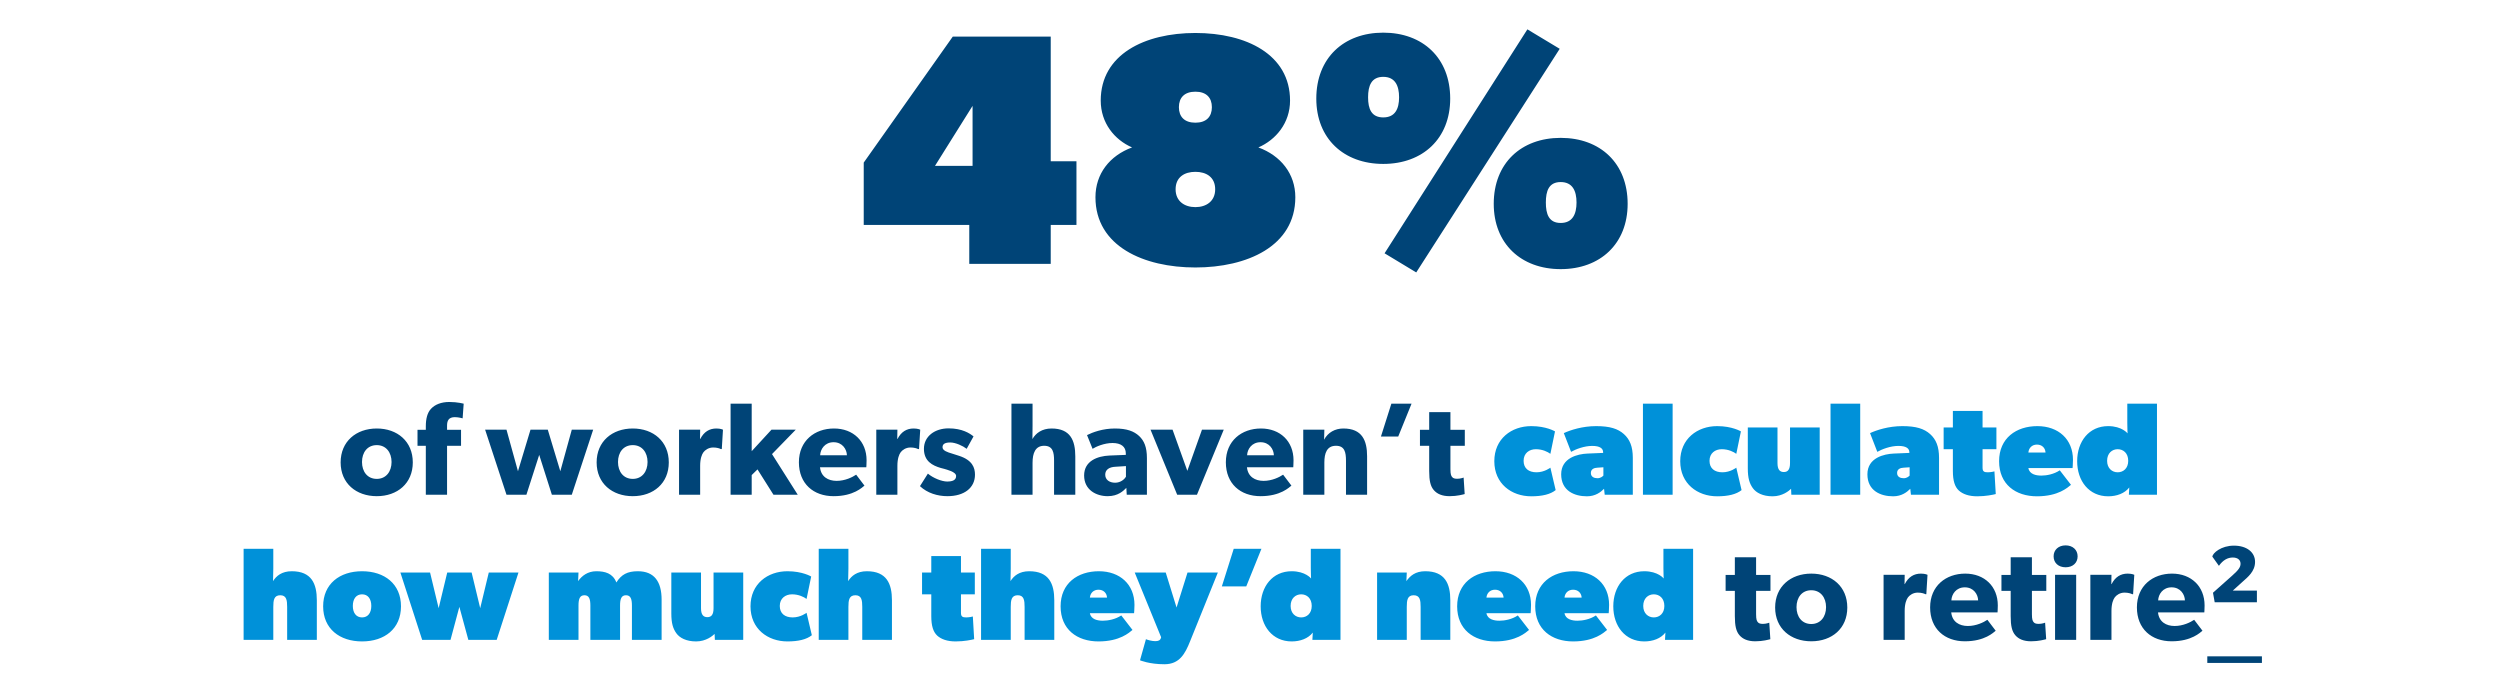 <svg width="379" height="102" viewBox="0 0 379 102" fill="none" xmlns="http://www.w3.org/2000/svg">
<path d="M57.12 75.22C54 75.22 51.64 73.28 51.64 70.1C51.64 66.92 54 64.96 57.12 64.96C60.24 64.96 62.58 66.92 62.58 70.1C62.58 73.28 60.24 75.22 57.12 75.22ZM57.12 72.6C58.52 72.6 59.36 71.5 59.36 70.04C59.36 68.58 58.52 67.48 57.12 67.48C55.7 67.48 54.88 68.58 54.88 70.04C54.88 71.5 55.7 72.6 57.12 72.6ZM64.554 75V67.58H63.294V65.16H64.554V64.62C64.554 63.52 64.774 62.56 65.354 61.96C65.934 61.34 66.874 60.94 68.114 60.94C69.374 60.94 70.294 61.2 70.294 61.2L70.134 63.42C70.134 63.42 69.514 63.24 68.954 63.24C68.014 63.24 67.774 63.78 67.774 64.52V65.16H69.894V67.58H67.774V75H64.554ZM76.784 75L73.544 65.14H76.784L78.524 71.44L80.424 65.14H83.044L84.944 71.44L86.684 65.14H89.924L86.684 75H83.664L81.744 68.96L79.804 75H76.784ZM95.929 75.22C92.809 75.22 90.449 73.28 90.449 70.1C90.449 66.92 92.809 64.96 95.929 64.96C99.049 64.96 101.389 66.92 101.389 70.1C101.389 73.28 99.049 75.22 95.929 75.22ZM95.929 72.6C97.329 72.6 98.169 71.5 98.169 70.04C98.169 68.58 97.329 67.48 95.929 67.48C94.509 67.48 93.689 68.58 93.689 70.04C93.689 71.5 94.509 72.6 95.929 72.6ZM102.943 75V65.14H106.143L106.123 66.54H106.163C106.723 65.46 107.543 64.96 108.603 64.96C109.263 64.96 109.603 65.14 109.603 65.14L109.423 68.08H109.283C109.103 67.98 108.683 67.84 108.123 67.84C107.403 67.84 106.883 68.24 106.643 68.56C106.403 68.88 106.143 69.52 106.143 70.62V75H102.943ZM110.757 75V61.2H113.957V68.4L116.957 65.14H120.637L117.037 68.84L120.937 75H117.257L114.837 71.16L113.957 72.02V75H110.757ZM126.373 75.22C123.333 75.22 121.113 73.34 121.113 70.08C121.113 66.82 123.513 64.96 126.433 64.96C129.353 64.96 131.373 66.9 131.373 69.78C131.373 70.26 131.333 70.84 131.333 70.84H124.313C124.453 72.26 125.533 72.9 126.833 72.9C128.113 72.9 129.233 72.34 129.793 71.96L131.053 73.62C130.733 73.86 129.433 75.22 126.373 75.22ZM128.393 69.02C128.373 68.12 127.713 67.04 126.373 67.04C125.053 67.04 124.373 68.08 124.333 69.02H128.393ZM132.845 75V65.14H136.045L136.025 66.54H136.065C136.625 65.46 137.445 64.96 138.505 64.96C139.165 64.96 139.505 65.14 139.505 65.14L139.325 68.08H139.185C139.005 67.98 138.585 67.84 138.025 67.84C137.305 67.84 136.785 68.24 136.545 68.56C136.305 68.88 136.045 69.52 136.045 70.62V75H132.845ZM143.627 75.22C142.147 75.22 140.587 74.76 139.467 73.7L140.667 71.8C141.467 72.48 142.787 73 143.587 73C144.387 73 144.947 72.8 144.947 72.16C144.947 71.52 143.507 71.2 143.147 71.08L142.607 70.94C141.387 70.58 140.067 69.94 140.067 68.04C140.067 66.12 141.747 64.94 143.807 64.94C145.867 64.94 147.027 65.7 147.587 66.16L146.547 68.04C145.987 67.6 144.867 67.08 144.067 67.08C143.307 67.08 142.887 67.28 142.887 67.8C142.887 68.32 143.647 68.56 144.327 68.76L145.387 69.1C147.427 69.76 147.807 70.92 147.807 71.96C147.807 73.92 146.227 75.22 143.627 75.22ZM153.335 75V61.2H156.535V64.48C156.535 65.48 156.515 66.56 156.515 66.56C157.015 65.68 157.955 64.96 159.415 64.96C162.275 64.96 163.015 66.78 163.015 69.18V75H159.795V69.82C159.795 68.62 159.635 67.58 158.295 67.58C156.955 67.58 156.535 68.7 156.535 70.16V75H153.335ZM167.933 75.22C166.193 75.22 164.353 74.28 164.353 72.08C164.353 69.88 166.373 69.14 168.193 69.06L170.673 68.96V68.74C170.673 67.7 169.933 67.16 168.653 67.16C167.393 67.16 166.133 67.72 165.633 68.04L164.793 65.96C165.633 65.54 167.173 64.96 169.013 64.96C170.853 64.96 171.913 65.38 172.693 66.1C173.453 66.82 173.873 67.78 173.873 69.44V75H170.813L170.753 73.96C170.333 74.38 169.533 75.22 167.933 75.22ZM169.053 73.18C169.913 73.18 170.493 72.62 170.693 72.28V70.66L169.113 70.76C168.133 70.8 167.553 71.22 167.553 71.96C167.553 72.72 168.173 73.18 169.053 73.18ZM178.46 75L174.42 65.14H177.76L180 71.38L182.22 65.14H185.52L181.46 75H178.46ZM191.099 75.22C188.059 75.22 185.839 73.34 185.839 70.08C185.839 66.82 188.239 64.96 191.159 64.96C194.079 64.96 196.099 66.9 196.099 69.78C196.099 70.26 196.059 70.84 196.059 70.84H189.039C189.179 72.26 190.259 72.9 191.559 72.9C192.839 72.9 193.959 72.34 194.519 71.96L195.779 73.62C195.459 73.86 194.159 75.22 191.099 75.22ZM193.119 69.02C193.099 68.12 192.439 67.04 191.099 67.04C189.779 67.04 189.099 68.08 189.059 69.02H193.119ZM197.572 75V65.14H200.772L200.732 66.66C201.312 65.56 202.392 64.96 203.652 64.96C206.512 64.96 207.252 66.8 207.252 69.18V75H204.052V69.86C204.052 68.56 203.852 67.58 202.532 67.58C201.152 67.58 200.772 68.7 200.772 70.12V75H197.572ZM209.35 66.18L210.93 61.2H213.99L211.97 66.18H209.35ZM219.765 75.22C218.625 75.22 217.865 74.88 217.365 74.3C216.865 73.72 216.665 72.9 216.665 71.4V67.58H215.265V65.16H216.665V62.48H219.885V65.16H222.065V67.58H219.885V71.12C219.885 71.96 220.005 72.16 220.165 72.34C220.305 72.5 220.505 72.58 220.925 72.58C221.425 72.58 221.885 72.4 221.885 72.4L222.045 74.9C221.805 74.96 220.925 75.22 219.765 75.22ZM266.103 97.22C264.963 97.22 264.203 96.88 263.703 96.3C263.203 95.72 263.003 94.9 263.003 93.4V89.58H261.603V87.16H263.003V84.48H266.223V87.16H268.403V89.58H266.223V93.12C266.223 93.96 266.343 94.16 266.503 94.34C266.643 94.5 266.843 94.58 267.263 94.58C267.763 94.58 268.223 94.4 268.223 94.4L268.383 96.9C268.143 96.96 267.263 97.22 266.103 97.22ZM274.591 97.22C271.471 97.22 269.111 95.28 269.111 92.1C269.111 88.92 271.471 86.96 274.591 86.96C277.711 86.96 280.051 88.92 280.051 92.1C280.051 95.28 277.711 97.22 274.591 97.22ZM274.591 94.6C275.991 94.6 276.831 93.5 276.831 92.04C276.831 90.58 275.991 89.48 274.591 89.48C273.171 89.48 272.351 90.58 272.351 92.04C272.351 93.5 273.171 94.6 274.591 94.6ZM285.55 97V87.14H288.75L288.73 88.54H288.77C289.33 87.46 290.15 86.96 291.21 86.96C291.87 86.96 292.21 87.14 292.21 87.14L292.03 90.08H291.89C291.71 89.98 291.29 89.84 290.73 89.84C290.01 89.84 289.49 90.24 289.25 90.56C289.01 90.88 288.75 91.52 288.75 92.62V97H285.55ZM297.867 97.22C294.827 97.22 292.607 95.34 292.607 92.08C292.607 88.82 295.007 86.96 297.927 86.96C300.847 86.96 302.867 88.9 302.867 91.78C302.867 92.26 302.827 92.84 302.827 92.84H295.807C295.947 94.26 297.027 94.9 298.327 94.9C299.607 94.9 300.727 94.34 301.287 93.96L302.547 95.62C302.227 95.86 300.927 97.22 297.867 97.22ZM299.887 91.02C299.867 90.12 299.207 89.04 297.867 89.04C296.547 89.04 295.867 90.08 295.827 91.02H299.887ZM307.919 97.22C306.779 97.22 306.019 96.88 305.519 96.3C305.019 95.72 304.819 94.9 304.819 93.4V89.58H303.419V87.16H304.819V84.48H308.039V87.16H310.219V89.58H308.039V93.12C308.039 93.96 308.159 94.16 308.319 94.34C308.459 94.5 308.659 94.58 309.079 94.58C309.579 94.58 310.039 94.4 310.039 94.4L310.199 96.9C309.959 96.96 309.079 97.22 307.919 97.22ZM311.547 97V87.14H314.747V97H311.547ZM313.147 86C312.067 86 311.327 85.34 311.327 84.34C311.327 83.36 312.067 82.68 313.147 82.68C314.227 82.68 314.967 83.36 314.967 84.34C314.967 85.34 314.227 86 313.147 86ZM316.898 97V87.14H320.098L320.078 88.54H320.118C320.678 87.46 321.498 86.96 322.558 86.96C323.218 86.96 323.558 87.14 323.558 87.14L323.378 90.08H323.238C323.058 89.98 322.638 89.84 322.078 89.84C321.358 89.84 320.838 90.24 320.598 90.56C320.358 90.88 320.098 91.52 320.098 92.62V97H316.898ZM329.215 97.22C326.175 97.22 323.955 95.34 323.955 92.08C323.955 88.82 326.355 86.96 329.275 86.96C332.195 86.96 334.215 88.9 334.215 91.78C334.215 92.26 334.175 92.84 334.175 92.84H327.155C327.295 94.26 328.375 94.9 329.675 94.9C330.955 94.9 332.075 94.34 332.635 93.96L333.895 95.62C333.575 95.86 332.275 97.22 329.215 97.22ZM331.235 91.02C331.215 90.12 330.555 89.04 329.215 89.04C327.895 89.04 327.215 90.08 327.175 91.02H331.235ZM335.747 91.3L335.487 89.86L338.407 87.26C339.327 86.44 339.667 86 339.667 85.46C339.667 84.9 339.247 84.52 338.487 84.52C337.727 84.52 337.007 84.9 336.387 85.78L335.387 84.38C335.467 83.84 336.707 82.72 338.667 82.72C340.607 82.72 341.867 83.72 341.867 85.18C341.867 86.64 340.747 87.5 339.967 88.2L338.487 89.54H342.147V91.3H335.747Z" fill="#004477"/>
<path d="M232.138 75.24C229.138 75.24 226.538 73.32 226.538 69.92C226.538 66.52 229.138 64.6 232.138 64.6C234.438 64.6 235.738 65.4 235.738 65.4L235.038 68.8C234.638 68.5 233.838 68.1 232.838 68.1C231.838 68.1 230.978 68.7 230.978 69.86C230.978 71 231.738 71.6 232.938 71.6C234.138 71.6 235.038 70.9 235.038 70.9L235.838 74.3C235.038 74.94 233.798 75.24 232.138 75.24ZM240.574 75.24C238.674 75.24 236.674 74.4 236.674 71.9C236.674 69.4 239.194 68.82 240.674 68.76L243.034 68.66V68.56C243.034 68 242.574 67.6 241.374 67.6C240.174 67.6 238.874 68.1 238.174 68.5L237.074 65.66C238.074 65.2 239.874 64.6 241.974 64.6C244.074 64.6 245.274 65 246.174 65.8C247.074 66.6 247.534 67.7 247.534 69.4V75H243.274L243.174 74.1C242.674 74.6 241.874 75.24 240.574 75.24ZM242.174 72.5C242.674 72.5 242.974 72.2 243.074 72.1V70.84L242.174 70.9C241.694 70.92 241.174 71.1 241.174 71.7C241.174 72.3 241.674 72.5 242.174 72.5ZM249.07 75V61.2H253.57V75H249.07ZM260.322 75.24C257.322 75.24 254.722 73.32 254.722 69.92C254.722 66.52 257.322 64.6 260.322 64.6C262.622 64.6 263.922 65.4 263.922 65.4L263.222 68.8C262.822 68.5 262.022 68.1 261.022 68.1C260.022 68.1 259.162 68.7 259.162 69.86C259.162 71 259.922 71.6 261.122 71.6C262.322 71.6 263.222 70.9 263.222 70.9L264.022 74.3C263.222 74.94 261.982 75.24 260.322 75.24ZM268.727 75.24C267.227 75.24 266.227 74.7 265.727 74C265.227 73.3 264.967 72.5 264.967 71V64.8H269.467V70.2C269.467 71.2 269.827 71.56 270.427 71.56C271.027 71.56 271.367 71.2 271.367 70.2V64.8H275.867V75H271.567L271.527 74.1C271.227 74.4 270.227 75.24 268.727 75.24ZM277.508 75V61.2H282.008V75H277.508ZM286.999 75.24C285.099 75.24 283.099 74.4 283.099 71.9C283.099 69.4 285.619 68.82 287.099 68.76L289.459 68.66V68.56C289.459 68 288.999 67.6 287.799 67.6C286.599 67.6 285.299 68.1 284.599 68.5L283.499 65.66C284.499 65.2 286.299 64.6 288.399 64.6C290.499 64.6 291.699 65 292.599 65.8C293.499 66.6 293.959 67.7 293.959 69.4V75H289.699L289.599 74.1C289.099 74.6 288.299 75.24 286.999 75.24ZM288.599 72.5C289.099 72.5 289.399 72.2 289.499 72.1V70.84L288.599 70.9C288.119 70.92 287.599 71.1 287.599 71.7C287.599 72.3 288.099 72.5 288.599 72.5ZM299.756 75.24C298.456 75.24 297.556 74.9 296.956 74.36C296.356 73.8 296.056 72.9 296.056 71.4V68.1H294.656V64.8H296.056V62.3H300.556V64.8H302.656V68.1H300.556V70.9C300.556 71.2 300.616 71.36 300.736 71.46C300.876 71.58 301.076 71.6 301.356 71.6C301.856 71.6 302.356 71.46 302.356 71.46L302.556 74.9C302.156 75 301.056 75.24 299.756 75.24ZM308.802 75.24C305.562 75.24 303.062 73.42 303.062 69.92C303.062 66.42 305.662 64.6 308.862 64.6C312.062 64.6 314.262 66.6 314.262 69.7C314.262 70.3 314.202 70.96 314.202 70.96H307.502C307.662 71.9 308.662 72.1 309.462 72.1C310.262 72.1 311.362 71.9 312.262 71.3L313.962 73.5C313.462 73.9 312.062 75.24 308.802 75.24ZM310.102 68.6C310.062 67.9 309.562 67.4 308.802 67.4C308.062 67.4 307.562 67.9 307.502 68.6H310.102ZM319.598 75.24C316.698 75.24 314.898 72.92 314.898 69.92C314.898 66.92 316.698 64.6 319.598 64.6C321.698 64.6 322.538 65.7 322.538 65.7C322.538 65.7 322.498 64.9 322.498 64.1V61.2H326.998V75H322.738L322.798 73.9C322.098 74.8 320.898 75.24 319.598 75.24ZM321.038 71.6C321.898 71.6 322.638 71 322.638 69.86C322.638 68.7 321.898 68.1 321.038 68.1C320.198 68.1 319.438 68.7 319.438 69.86C319.438 71 320.198 71.6 321.038 71.6ZM36.932 97V83.2H41.432V86.2C41.432 86.8 41.392 88.1 41.392 88.1C41.892 87.3 42.732 86.6 44.232 86.6C47.232 86.6 48.032 88.5 48.032 91V97H43.532V92C43.532 91 43.432 90.24 42.492 90.24C41.532 90.24 41.432 91 41.432 92V97H36.932ZM54.889 97.24C51.489 97.24 48.989 95.32 48.989 91.92C48.989 88.52 51.489 86.6 54.889 86.6C58.289 86.6 60.789 88.52 60.789 91.92C60.789 95.32 58.289 97.24 54.889 97.24ZM54.889 93.6C55.789 93.6 56.289 92.9 56.289 91.86C56.289 90.8 55.789 90.1 54.889 90.1C53.989 90.1 53.489 90.8 53.489 91.86C53.489 92.9 53.989 93.6 54.889 93.6ZM63.999 97L60.699 86.8H65.199L66.499 92.2L67.799 86.8H71.499L72.799 92.2L74.099 86.8H78.599L75.299 97H70.999L69.639 92L68.299 97H63.999ZM83.2 97V86.8H87.7L87.64 88.1C88.2 87.3 89.1 86.6 90.4 86.6C91.7 86.6 92.9 86.9 93.44 88.3C94.2 87.1 95.1 86.6 96.7 86.6C99.2 86.6 100.3 88.2 100.3 90.9V97H95.8V91.8C95.8 90.8 95.6 90.24 94.9 90.24C94.2 90.24 94 90.8 94 91.8V97H89.5V91.8C89.5 90.8 89.3 90.24 88.6 90.24C87.9 90.24 87.7 90.8 87.7 91.8V97H83.2ZM105.533 97.24C104.033 97.24 103.033 96.7 102.533 96C102.033 95.3 101.773 94.5 101.773 93V86.8H106.273V92.2C106.273 93.2 106.633 93.56 107.233 93.56C107.833 93.56 108.173 93.2 108.173 92.2V86.8H112.673V97H108.373L108.333 96.1C108.033 96.4 107.033 97.24 105.533 97.24ZM119.375 97.24C116.375 97.24 113.775 95.32 113.775 91.92C113.775 88.52 116.375 86.6 119.375 86.6C121.675 86.6 122.975 87.4 122.975 87.4L122.275 90.8C121.875 90.5 121.075 90.1 120.075 90.1C119.075 90.1 118.215 90.7 118.215 91.86C118.215 93 118.975 93.6 120.175 93.6C121.375 93.6 122.275 92.9 122.275 92.9L123.075 96.3C122.275 96.94 121.035 97.24 119.375 97.24ZM124.119 97V83.2H128.619V86.2C128.619 86.8 128.579 88.1 128.579 88.1C129.079 87.3 129.919 86.6 131.419 86.6C134.419 86.6 135.219 88.5 135.219 91V97H130.719V92C130.719 91 130.619 90.24 129.679 90.24C128.719 90.24 128.619 91 128.619 92V97H124.119ZM144.883 97.24C143.583 97.24 142.683 96.9 142.083 96.36C141.483 95.8 141.183 94.9 141.183 93.4V90.1H139.783V86.8H141.183V84.3H145.683V86.8H147.783V90.1H145.683V92.9C145.683 93.2 145.743 93.36 145.863 93.46C146.003 93.58 146.203 93.6 146.483 93.6C146.983 93.6 147.483 93.46 147.483 93.46L147.683 96.9C147.283 97 146.183 97.24 144.883 97.24ZM148.729 97V83.2H153.229V86.2C153.229 86.8 153.189 88.1 153.189 88.1C153.689 87.3 154.529 86.6 156.029 86.6C159.029 86.6 159.829 88.5 159.829 91V97H155.329V92C155.329 91 155.229 90.24 154.289 90.24C153.329 90.24 153.229 91 153.229 92V97H148.729ZM166.526 97.24C163.286 97.24 160.786 95.42 160.786 91.92C160.786 88.42 163.386 86.6 166.586 86.6C169.786 86.6 171.986 88.6 171.986 91.7C171.986 92.3 171.926 92.96 171.926 92.96H165.226C165.386 93.9 166.386 94.1 167.186 94.1C167.986 94.1 169.086 93.9 169.986 93.3L171.686 95.5C171.186 95.9 169.786 97.24 166.526 97.24ZM167.826 90.6C167.786 89.9 167.286 89.4 166.526 89.4C165.786 89.4 165.286 89.9 165.226 90.6H167.826ZM176.525 100.7C174.225 100.7 172.825 100.1 172.825 100.1L173.725 96.9C173.925 97 174.625 97.2 175.125 97.2C175.605 97.2 175.905 97.08 176.005 96.68L176.025 96.6L172.025 86.8H176.725L178.365 92.1L180.025 86.8H184.625L180.425 97.2C179.665 99.1 178.825 100.7 176.525 100.7ZM185.232 88.9L187.032 83.2H191.232L188.932 88.9H185.232ZM195.818 97.24C192.918 97.24 191.118 94.92 191.118 91.92C191.118 88.92 192.918 86.6 195.818 86.6C197.918 86.6 198.758 87.7 198.758 87.7C198.758 87.7 198.718 86.9 198.718 86.1V83.2H203.218V97H198.958L199.018 95.9C198.318 96.8 197.118 97.24 195.818 97.24ZM197.258 93.6C198.118 93.6 198.858 93 198.858 91.86C198.858 90.7 198.118 90.1 197.258 90.1C196.418 90.1 195.658 90.7 195.658 91.86C195.658 93 196.418 93.6 197.258 93.6ZM208.767 97V86.8H213.267L213.207 88.1C213.767 87.3 214.567 86.6 216.067 86.6C219.067 86.6 219.867 88.5 219.867 91V97H215.367V92C215.367 91 215.267 90.24 214.307 90.24C213.367 90.24 213.267 91 213.267 92V97H208.767ZM226.644 97.24C223.404 97.24 220.904 95.42 220.904 91.92C220.904 88.42 223.504 86.6 226.704 86.6C229.904 86.6 232.104 88.6 232.104 91.7C232.104 92.3 232.044 92.96 232.044 92.96H225.344C225.504 93.9 226.504 94.1 227.304 94.1C228.104 94.1 229.204 93.9 230.104 93.3L231.804 95.5C231.304 95.9 229.904 97.24 226.644 97.24ZM227.944 90.6C227.904 89.9 227.404 89.4 226.644 89.4C225.904 89.4 225.404 89.9 225.344 90.6H227.944ZM238.479 97.24C235.239 97.24 232.739 95.42 232.739 91.92C232.739 88.42 235.339 86.6 238.539 86.6C241.739 86.6 243.939 88.6 243.939 91.7C243.939 92.3 243.879 92.96 243.879 92.96H237.179C237.339 93.9 238.339 94.1 239.139 94.1C239.939 94.1 241.039 93.9 241.939 93.3L243.639 95.5C243.139 95.9 241.739 97.24 238.479 97.24ZM239.779 90.6C239.739 89.9 239.239 89.4 238.479 89.4C237.739 89.4 237.239 89.9 237.179 90.6H239.779ZM249.275 97.24C246.375 97.24 244.575 94.92 244.575 91.92C244.575 88.92 246.375 86.6 249.275 86.6C251.375 86.6 252.215 87.7 252.215 87.7C252.215 87.7 252.175 86.9 252.175 86.1V83.2H256.675V97H252.415L252.475 95.9C251.775 96.8 250.575 97.24 249.275 97.24ZM250.715 93.6C251.575 93.6 252.315 93 252.315 91.86C252.315 90.7 251.575 90.1 250.715 90.1C249.875 90.1 249.115 90.7 249.115 91.86C249.115 93 249.875 93.6 250.715 93.6Z" fill="#0091D9"/>
<path d="M334.627 99.5H342.907V100.5H334.627V99.5Z" fill="#004477"/>
<a href="https://www.ssa.gov/policy/docs/quickfacts/stat_snapshot/2024-12.html?utm_source=chatgpt.com">
<rect fill="black" fill-opacity="0" x="334.627" y="23" width="8.28" height="20"/>
</a>
<path d="M163.191 34.1H159.291V40H146.941V34.1H130.941V24.65L144.441 5.55H159.291V24.45H163.191V34.1ZM147.441 25.15V16.05L141.741 25.15H147.441ZM195.571 15.25C195.571 18.65 193.421 21.2 190.771 22.35C194.171 23.6 196.371 26.35 196.371 29.9C196.371 37.35 189.021 40.55 181.221 40.55C173.421 40.55 166.071 37.35 166.071 29.9C166.071 26.35 168.221 23.6 171.621 22.35C168.971 21.2 166.871 18.65 166.871 15.25C166.871 8.25 173.521 5 181.221 5C188.921 5 195.571 8.25 195.571 15.25ZM178.221 28.7C178.221 30.5 179.571 31.4 181.221 31.4C182.871 31.4 184.221 30.5 184.221 28.7C184.221 26.85 182.871 26.05 181.221 26.05C179.571 26.05 178.221 26.85 178.221 28.7ZM183.721 16.25C183.721 14.8 182.871 13.9 181.221 13.9C179.571 13.9 178.721 14.8 178.721 16.25C178.721 17.7 179.571 18.6 181.221 18.6C182.871 18.6 183.721 17.7 183.721 16.25ZM246.751 30.9C246.751 36.95 242.601 40.8 236.601 40.8C230.601 40.8 226.451 36.95 226.451 30.9C226.451 24.75 230.601 20.9 236.601 20.9C242.601 20.9 246.751 24.75 246.751 30.9ZM236.451 7.4L214.701 41.3L209.901 38.4L231.551 4.45L236.451 7.4ZM219.851 14.95C219.851 21 215.701 24.85 209.701 24.85C203.701 24.85 199.551 21 199.551 14.95C199.551 8.8 203.701 4.95 209.701 4.95C215.701 4.95 219.851 8.8 219.851 14.95ZM239.001 30.7C239.001 28.95 238.401 27.6 236.601 27.6C234.801 27.6 234.351 28.95 234.351 30.7C234.351 32.45 234.801 33.8 236.601 33.8C238.401 33.8 239.001 32.45 239.001 30.7ZM212.101 14.75C212.101 13 211.501 11.65 209.701 11.65C207.901 11.65 207.401 13 207.401 14.75C207.401 16.5 207.901 17.8 209.701 17.8C211.501 17.8 212.101 16.5 212.101 14.75Z" fill="#004477"/>
</svg>
